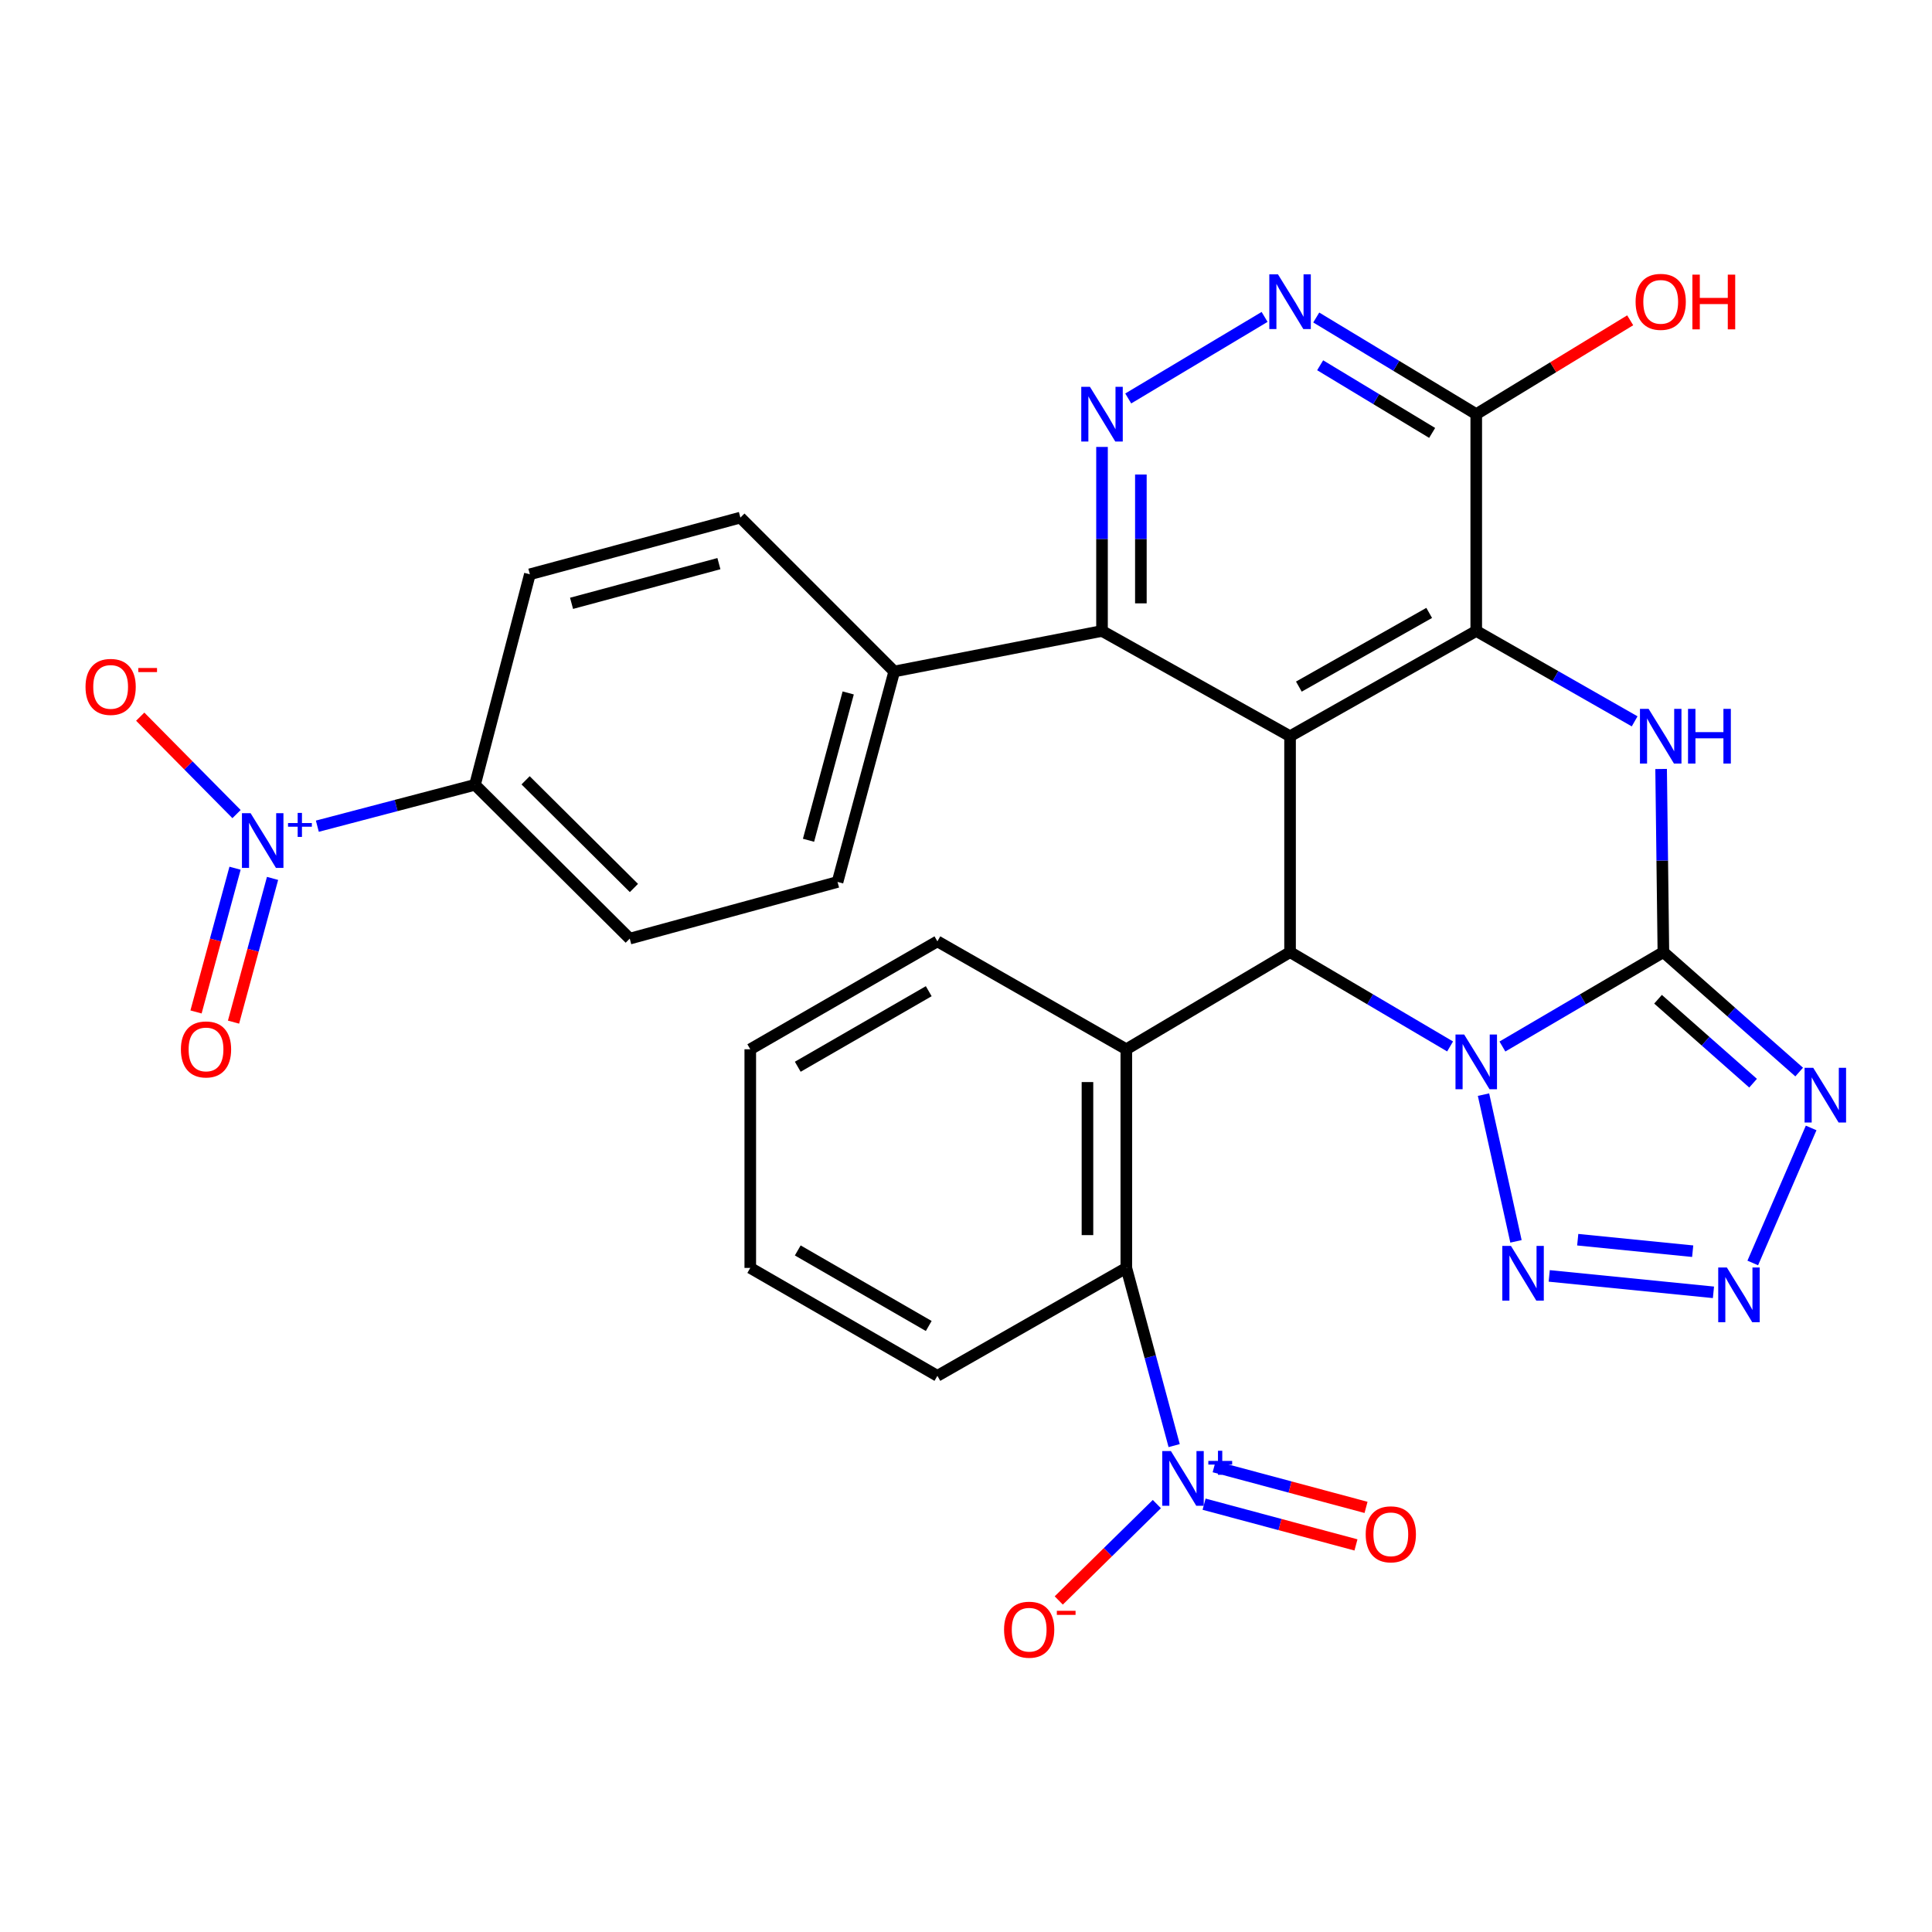 <?xml version='1.0' encoding='iso-8859-1'?>
<svg version='1.1' baseProfile='full'
              xmlns='http://www.w3.org/2000/svg'
                      xmlns:rdkit='http://www.rdkit.org/xml'
                      xmlns:xlink='http://www.w3.org/1999/xlink'
                  xml:space='preserve'
width='1000px' height='1000px' viewBox='0 0 1000 1000'>
<!-- END OF HEADER -->
<rect style='opacity:1.0;fill:#FFFFFF;stroke:none' width='1000' height='1000' x='0' y='0'> </rect>
<path class='bond-0' d='M 777.65,541.673 L 819.308,517.244' style='fill:none;fill-rule:evenodd;stroke:#0000FF;stroke-width:6px;stroke-linecap:butt;stroke-linejoin:miter;stroke-opacity:1' />
<path class='bond-0' d='M 819.308,517.244 L 860.965,492.816' style='fill:none;fill-rule:evenodd;stroke:#000000;stroke-width:6px;stroke-linecap:butt;stroke-linejoin:miter;stroke-opacity:1' />
<path class='bond-2' d='M 750.566,541.639 L 709.149,517.227' style='fill:none;fill-rule:evenodd;stroke:#0000FF;stroke-width:6px;stroke-linecap:butt;stroke-linejoin:miter;stroke-opacity:1' />
<path class='bond-2' d='M 709.149,517.227 L 667.732,492.816' style='fill:none;fill-rule:evenodd;stroke:#000000;stroke-width:6px;stroke-linecap:butt;stroke-linejoin:miter;stroke-opacity:1' />
<path class='bond-6' d='M 767.858,566.579 L 784.671,642.524' style='fill:none;fill-rule:evenodd;stroke:#0000FF;stroke-width:6px;stroke-linecap:butt;stroke-linejoin:miter;stroke-opacity:1' />
<path class='bond-4' d='M 860.965,492.816 L 860.378,445.419' style='fill:none;fill-rule:evenodd;stroke:#000000;stroke-width:6px;stroke-linecap:butt;stroke-linejoin:miter;stroke-opacity:1' />
<path class='bond-4' d='M 860.378,445.419 L 859.79,398.022' style='fill:none;fill-rule:evenodd;stroke:#0000FF;stroke-width:6px;stroke-linecap:butt;stroke-linejoin:miter;stroke-opacity:1' />
<path class='bond-5' d='M 860.965,492.816 L 896.108,523.855' style='fill:none;fill-rule:evenodd;stroke:#000000;stroke-width:6px;stroke-linecap:butt;stroke-linejoin:miter;stroke-opacity:1' />
<path class='bond-5' d='M 896.108,523.855 L 931.251,554.894' style='fill:none;fill-rule:evenodd;stroke:#0000FF;stroke-width:6px;stroke-linecap:butt;stroke-linejoin:miter;stroke-opacity:1' />
<path class='bond-5' d='M 858.193,517.204 L 882.793,538.931' style='fill:none;fill-rule:evenodd;stroke:#000000;stroke-width:6px;stroke-linecap:butt;stroke-linejoin:miter;stroke-opacity:1' />
<path class='bond-5' d='M 882.793,538.931 L 907.393,560.658' style='fill:none;fill-rule:evenodd;stroke:#0000FF;stroke-width:6px;stroke-linecap:butt;stroke-linejoin:miter;stroke-opacity:1' />
<path class='bond-1' d='M 667.732,381.068 L 667.732,492.816' style='fill:none;fill-rule:evenodd;stroke:#000000;stroke-width:6px;stroke-linecap:butt;stroke-linejoin:miter;stroke-opacity:1' />
<path class='bond-3' d='M 667.732,381.068 L 764.103,326.58' style='fill:none;fill-rule:evenodd;stroke:#000000;stroke-width:6px;stroke-linecap:butt;stroke-linejoin:miter;stroke-opacity:1' />
<path class='bond-3' d='M 672.287,355.386 L 739.747,317.244' style='fill:none;fill-rule:evenodd;stroke:#000000;stroke-width:6px;stroke-linecap:butt;stroke-linejoin:miter;stroke-opacity:1' />
<path class='bond-11' d='M 667.732,381.068 L 570.4,326.58' style='fill:none;fill-rule:evenodd;stroke:#000000;stroke-width:6px;stroke-linecap:butt;stroke-linejoin:miter;stroke-opacity:1' />
<path class='bond-8' d='M 667.732,492.816 L 582.982,543.102' style='fill:none;fill-rule:evenodd;stroke:#000000;stroke-width:6px;stroke-linecap:butt;stroke-linejoin:miter;stroke-opacity:1' />
<path class='bond-14' d='M 764.103,326.58 L 764.103,214.363' style='fill:none;fill-rule:evenodd;stroke:#000000;stroke-width:6px;stroke-linecap:butt;stroke-linejoin:miter;stroke-opacity:1' />
<path class='bond-32' d='M 764.103,326.58 L 805.097,349.976' style='fill:none;fill-rule:evenodd;stroke:#000000;stroke-width:6px;stroke-linecap:butt;stroke-linejoin:miter;stroke-opacity:1' />
<path class='bond-32' d='M 805.097,349.976 L 846.091,373.371' style='fill:none;fill-rule:evenodd;stroke:#0000FF;stroke-width:6px;stroke-linecap:butt;stroke-linejoin:miter;stroke-opacity:1' />
<path class='bond-31' d='M 937.447,583.824 L 907.228,653.713' style='fill:none;fill-rule:evenodd;stroke:#0000FF;stroke-width:6px;stroke-linecap:butt;stroke-linejoin:miter;stroke-opacity:1' />
<path class='bond-7' d='M 801.877,660.406 L 886.881,668.906' style='fill:none;fill-rule:evenodd;stroke:#0000FF;stroke-width:6px;stroke-linecap:butt;stroke-linejoin:miter;stroke-opacity:1' />
<path class='bond-7' d='M 816.629,641.666 L 876.131,647.616' style='fill:none;fill-rule:evenodd;stroke:#0000FF;stroke-width:6px;stroke-linecap:butt;stroke-linejoin:miter;stroke-opacity:1' />
<path class='bond-13' d='M 582.982,543.102 L 582.982,656.269' style='fill:none;fill-rule:evenodd;stroke:#000000;stroke-width:6px;stroke-linecap:butt;stroke-linejoin:miter;stroke-opacity:1' />
<path class='bond-13' d='M 562.868,560.077 L 562.868,639.294' style='fill:none;fill-rule:evenodd;stroke:#000000;stroke-width:6px;stroke-linecap:butt;stroke-linejoin:miter;stroke-opacity:1' />
<path class='bond-27' d='M 582.982,543.102 L 485.192,487.24' style='fill:none;fill-rule:evenodd;stroke:#000000;stroke-width:6px;stroke-linecap:butt;stroke-linejoin:miter;stroke-opacity:1' />
<path class='bond-9' d='M 607.744,748.242 L 595.363,702.255' style='fill:none;fill-rule:evenodd;stroke:#0000FF;stroke-width:6px;stroke-linecap:butt;stroke-linejoin:miter;stroke-opacity:1' />
<path class='bond-9' d='M 595.363,702.255 L 582.982,656.269' style='fill:none;fill-rule:evenodd;stroke:#000000;stroke-width:6px;stroke-linecap:butt;stroke-linejoin:miter;stroke-opacity:1' />
<path class='bond-17' d='M 598.786,778.516 L 573.399,803.457' style='fill:none;fill-rule:evenodd;stroke:#0000FF;stroke-width:6px;stroke-linecap:butt;stroke-linejoin:miter;stroke-opacity:1' />
<path class='bond-17' d='M 573.399,803.457 L 548.012,828.398' style='fill:none;fill-rule:evenodd;stroke:#FF0000;stroke-width:6px;stroke-linecap:butt;stroke-linejoin:miter;stroke-opacity:1' />
<path class='bond-20' d='M 623.235,778.564 L 662.54,789.107' style='fill:none;fill-rule:evenodd;stroke:#0000FF;stroke-width:6px;stroke-linecap:butt;stroke-linejoin:miter;stroke-opacity:1' />
<path class='bond-20' d='M 662.54,789.107 L 701.844,799.65' style='fill:none;fill-rule:evenodd;stroke:#FF0000;stroke-width:6px;stroke-linecap:butt;stroke-linejoin:miter;stroke-opacity:1' />
<path class='bond-20' d='M 628.446,759.137 L 667.751,769.679' style='fill:none;fill-rule:evenodd;stroke:#0000FF;stroke-width:6px;stroke-linecap:butt;stroke-linejoin:miter;stroke-opacity:1' />
<path class='bond-20' d='M 667.751,769.679 L 707.056,780.222' style='fill:none;fill-rule:evenodd;stroke:#FF0000;stroke-width:6px;stroke-linecap:butt;stroke-linejoin:miter;stroke-opacity:1' />
<path class='bond-10' d='M 164.255,427.638 L 205.053,416.925' style='fill:none;fill-rule:evenodd;stroke:#0000FF;stroke-width:6px;stroke-linecap:butt;stroke-linejoin:miter;stroke-opacity:1' />
<path class='bond-10' d='M 205.053,416.925 L 245.851,406.212' style='fill:none;fill-rule:evenodd;stroke:#000000;stroke-width:6px;stroke-linecap:butt;stroke-linejoin:miter;stroke-opacity:1' />
<path class='bond-18' d='M 122.431,421.37 L 97.507,396.16' style='fill:none;fill-rule:evenodd;stroke:#0000FF;stroke-width:6px;stroke-linecap:butt;stroke-linejoin:miter;stroke-opacity:1' />
<path class='bond-18' d='M 97.507,396.16 L 72.583,370.949' style='fill:none;fill-rule:evenodd;stroke:#FF0000;stroke-width:6px;stroke-linecap:butt;stroke-linejoin:miter;stroke-opacity:1' />
<path class='bond-21' d='M 121.66,449.388 L 111.559,486.588' style='fill:none;fill-rule:evenodd;stroke:#0000FF;stroke-width:6px;stroke-linecap:butt;stroke-linejoin:miter;stroke-opacity:1' />
<path class='bond-21' d='M 111.559,486.588 L 101.459,523.788' style='fill:none;fill-rule:evenodd;stroke:#FF0000;stroke-width:6px;stroke-linecap:butt;stroke-linejoin:miter;stroke-opacity:1' />
<path class='bond-21' d='M 141.071,454.659 L 130.971,491.858' style='fill:none;fill-rule:evenodd;stroke:#0000FF;stroke-width:6px;stroke-linecap:butt;stroke-linejoin:miter;stroke-opacity:1' />
<path class='bond-21' d='M 130.971,491.858 L 120.871,529.058' style='fill:none;fill-rule:evenodd;stroke:#FF0000;stroke-width:6px;stroke-linecap:butt;stroke-linejoin:miter;stroke-opacity:1' />
<path class='bond-12' d='M 570.4,326.58 L 570.4,278.955' style='fill:none;fill-rule:evenodd;stroke:#000000;stroke-width:6px;stroke-linecap:butt;stroke-linejoin:miter;stroke-opacity:1' />
<path class='bond-12' d='M 570.4,278.955 L 570.4,231.329' style='fill:none;fill-rule:evenodd;stroke:#0000FF;stroke-width:6px;stroke-linecap:butt;stroke-linejoin:miter;stroke-opacity:1' />
<path class='bond-12' d='M 590.514,312.293 L 590.514,278.955' style='fill:none;fill-rule:evenodd;stroke:#000000;stroke-width:6px;stroke-linecap:butt;stroke-linejoin:miter;stroke-opacity:1' />
<path class='bond-12' d='M 590.514,278.955 L 590.514,245.617' style='fill:none;fill-rule:evenodd;stroke:#0000FF;stroke-width:6px;stroke-linecap:butt;stroke-linejoin:miter;stroke-opacity:1' />
<path class='bond-19' d='M 570.4,326.58 L 462.854,347.555' style='fill:none;fill-rule:evenodd;stroke:#000000;stroke-width:6px;stroke-linecap:butt;stroke-linejoin:miter;stroke-opacity:1' />
<path class='bond-15' d='M 583.975,206.245 L 654.552,164.036' style='fill:none;fill-rule:evenodd;stroke:#0000FF;stroke-width:6px;stroke-linecap:butt;stroke-linejoin:miter;stroke-opacity:1' />
<path class='bond-28' d='M 582.982,656.269 L 485.192,712.132' style='fill:none;fill-rule:evenodd;stroke:#000000;stroke-width:6px;stroke-linecap:butt;stroke-linejoin:miter;stroke-opacity:1' />
<path class='bond-26' d='M 764.103,214.363 L 803.943,190.074' style='fill:none;fill-rule:evenodd;stroke:#000000;stroke-width:6px;stroke-linecap:butt;stroke-linejoin:miter;stroke-opacity:1' />
<path class='bond-26' d='M 803.943,190.074 L 843.784,165.784' style='fill:none;fill-rule:evenodd;stroke:#FF0000;stroke-width:6px;stroke-linecap:butt;stroke-linejoin:miter;stroke-opacity:1' />
<path class='bond-34' d='M 764.103,214.363 L 722.694,189.352' style='fill:none;fill-rule:evenodd;stroke:#000000;stroke-width:6px;stroke-linecap:butt;stroke-linejoin:miter;stroke-opacity:1' />
<path class='bond-34' d='M 722.694,189.352 L 681.286,164.341' style='fill:none;fill-rule:evenodd;stroke:#0000FF;stroke-width:6px;stroke-linecap:butt;stroke-linejoin:miter;stroke-opacity:1' />
<path class='bond-34' d='M 741.281,224.078 L 712.295,206.57' style='fill:none;fill-rule:evenodd;stroke:#000000;stroke-width:6px;stroke-linecap:butt;stroke-linejoin:miter;stroke-opacity:1' />
<path class='bond-34' d='M 712.295,206.57 L 683.309,189.062' style='fill:none;fill-rule:evenodd;stroke:#0000FF;stroke-width:6px;stroke-linecap:butt;stroke-linejoin:miter;stroke-opacity:1' />
<path class='bond-16' d='M 245.851,406.212 L 325.952,485.832' style='fill:none;fill-rule:evenodd;stroke:#000000;stroke-width:6px;stroke-linecap:butt;stroke-linejoin:miter;stroke-opacity:1' />
<path class='bond-16' d='M 272.047,403.889 L 328.117,459.623' style='fill:none;fill-rule:evenodd;stroke:#000000;stroke-width:6px;stroke-linecap:butt;stroke-linejoin:miter;stroke-opacity:1' />
<path class='bond-35' d='M 245.851,406.212 L 274.258,297.258' style='fill:none;fill-rule:evenodd;stroke:#000000;stroke-width:6px;stroke-linecap:butt;stroke-linejoin:miter;stroke-opacity:1' />
<path class='bond-24' d='M 462.854,347.555 L 383.222,267.913' style='fill:none;fill-rule:evenodd;stroke:#000000;stroke-width:6px;stroke-linecap:butt;stroke-linejoin:miter;stroke-opacity:1' />
<path class='bond-25' d='M 462.854,347.555 L 433.509,456.498' style='fill:none;fill-rule:evenodd;stroke:#000000;stroke-width:6px;stroke-linecap:butt;stroke-linejoin:miter;stroke-opacity:1' />
<path class='bond-25' d='M 439.03,358.665 L 418.488,434.925' style='fill:none;fill-rule:evenodd;stroke:#000000;stroke-width:6px;stroke-linecap:butt;stroke-linejoin:miter;stroke-opacity:1' />
<path class='bond-22' d='M 274.258,297.258 L 383.222,267.913' style='fill:none;fill-rule:evenodd;stroke:#000000;stroke-width:6px;stroke-linecap:butt;stroke-linejoin:miter;stroke-opacity:1' />
<path class='bond-22' d='M 295.833,312.279 L 372.108,291.737' style='fill:none;fill-rule:evenodd;stroke:#000000;stroke-width:6px;stroke-linecap:butt;stroke-linejoin:miter;stroke-opacity:1' />
<path class='bond-23' d='M 325.952,485.832 L 433.509,456.498' style='fill:none;fill-rule:evenodd;stroke:#000000;stroke-width:6px;stroke-linecap:butt;stroke-linejoin:miter;stroke-opacity:1' />
<path class='bond-29' d='M 485.192,487.24 L 388.341,543.102' style='fill:none;fill-rule:evenodd;stroke:#000000;stroke-width:6px;stroke-linecap:butt;stroke-linejoin:miter;stroke-opacity:1' />
<path class='bond-29' d='M 480.714,513.043 L 412.918,552.147' style='fill:none;fill-rule:evenodd;stroke:#000000;stroke-width:6px;stroke-linecap:butt;stroke-linejoin:miter;stroke-opacity:1' />
<path class='bond-33' d='M 485.192,712.132 L 388.341,656.269' style='fill:none;fill-rule:evenodd;stroke:#000000;stroke-width:6px;stroke-linecap:butt;stroke-linejoin:miter;stroke-opacity:1' />
<path class='bond-33' d='M 480.714,686.328 L 412.918,647.224' style='fill:none;fill-rule:evenodd;stroke:#000000;stroke-width:6px;stroke-linecap:butt;stroke-linejoin:miter;stroke-opacity:1' />
<path class='bond-30' d='M 388.341,543.102 L 388.341,656.269' style='fill:none;fill-rule:evenodd;stroke:#000000;stroke-width:6px;stroke-linecap:butt;stroke-linejoin:miter;stroke-opacity:1' />
<path  class='atom-0' d='M 757.843 535.457
L 767.123 550.457
Q 768.043 551.937, 769.523 554.617
Q 771.003 557.297, 771.083 557.457
L 771.083 535.457
L 774.843 535.457
L 774.843 563.777
L 770.963 563.777
L 761.003 547.377
Q 759.843 545.457, 758.603 543.257
Q 757.403 541.057, 757.043 540.377
L 757.043 563.777
L 753.363 563.777
L 753.363 535.457
L 757.843 535.457
' fill='#0000FF'/>
<path  class='atom-5' d='M 853.32 366.908
L 862.6 381.908
Q 863.52 383.388, 865 386.068
Q 866.48 388.748, 866.56 388.908
L 866.56 366.908
L 870.32 366.908
L 870.32 395.228
L 866.44 395.228
L 856.48 378.828
Q 855.32 376.908, 854.08 374.708
Q 852.88 372.508, 852.52 371.828
L 852.52 395.228
L 848.84 395.228
L 848.84 366.908
L 853.32 366.908
' fill='#0000FF'/>
<path  class='atom-5' d='M 873.72 366.908
L 877.56 366.908
L 877.56 378.948
L 892.04 378.948
L 892.04 366.908
L 895.88 366.908
L 895.88 395.228
L 892.04 395.228
L 892.04 382.148
L 877.56 382.148
L 877.56 395.228
L 873.72 395.228
L 873.72 366.908
' fill='#0000FF'/>
<path  class='atom-6' d='M 938.527 552.689
L 947.807 567.689
Q 948.727 569.169, 950.207 571.849
Q 951.687 574.529, 951.767 574.689
L 951.767 552.689
L 955.527 552.689
L 955.527 581.009
L 951.647 581.009
L 941.687 564.609
Q 940.527 562.689, 939.287 560.489
Q 938.087 558.289, 937.727 557.609
L 937.727 581.009
L 934.047 581.009
L 934.047 552.689
L 938.527 552.689
' fill='#0000FF'/>
<path  class='atom-7' d='M 782.07 644.891
L 791.35 659.891
Q 792.27 661.371, 793.75 664.051
Q 795.23 666.731, 795.31 666.891
L 795.31 644.891
L 799.07 644.891
L 799.07 673.211
L 795.19 673.211
L 785.23 656.811
Q 784.07 654.891, 782.83 652.691
Q 781.63 650.491, 781.27 649.811
L 781.27 673.211
L 777.59 673.211
L 777.59 644.891
L 782.07 644.891
' fill='#0000FF'/>
<path  class='atom-8' d='M 893.828 656.066
L 903.108 671.066
Q 904.028 672.546, 905.508 675.226
Q 906.988 677.906, 907.068 678.066
L 907.068 656.066
L 910.828 656.066
L 910.828 684.386
L 906.948 684.386
L 896.988 667.986
Q 895.828 666.066, 894.588 663.866
Q 893.388 661.666, 893.028 660.986
L 893.028 684.386
L 889.348 684.386
L 889.348 656.066
L 893.828 656.066
' fill='#0000FF'/>
<path  class='atom-10' d='M 606.056 751.063
L 615.336 766.063
Q 616.256 767.543, 617.736 770.223
Q 619.216 772.903, 619.296 773.063
L 619.296 751.063
L 623.056 751.063
L 623.056 779.383
L 619.176 779.383
L 609.216 762.983
Q 608.056 761.063, 606.816 758.863
Q 605.616 756.663, 605.256 755.983
L 605.256 779.383
L 601.576 779.383
L 601.576 751.063
L 606.056 751.063
' fill='#0000FF'/>
<path  class='atom-10' d='M 625.432 756.168
L 630.422 756.168
L 630.422 750.914
L 632.639 750.914
L 632.639 756.168
L 637.761 756.168
L 637.761 758.068
L 632.639 758.068
L 632.639 763.348
L 630.422 763.348
L 630.422 758.068
L 625.432 758.068
L 625.432 756.168
' fill='#0000FF'/>
<path  class='atom-11' d='M 129.71 420.905
L 138.99 435.905
Q 139.91 437.385, 141.39 440.065
Q 142.87 442.745, 142.95 442.905
L 142.95 420.905
L 146.71 420.905
L 146.71 449.225
L 142.83 449.225
L 132.87 432.825
Q 131.71 430.905, 130.47 428.705
Q 129.27 426.505, 128.91 425.825
L 128.91 449.225
L 125.23 449.225
L 125.23 420.905
L 129.71 420.905
' fill='#0000FF'/>
<path  class='atom-11' d='M 149.086 426.01
L 154.076 426.01
L 154.076 420.756
L 156.293 420.756
L 156.293 426.01
L 161.415 426.01
L 161.415 427.91
L 156.293 427.91
L 156.293 433.19
L 154.076 433.19
L 154.076 427.91
L 149.086 427.91
L 149.086 426.01
' fill='#0000FF'/>
<path  class='atom-13' d='M 564.14 200.203
L 573.42 215.203
Q 574.34 216.683, 575.82 219.363
Q 577.3 222.043, 577.38 222.203
L 577.38 200.203
L 581.14 200.203
L 581.14 228.523
L 577.26 228.523
L 567.3 212.123
Q 566.14 210.203, 564.9 208.003
Q 563.7 205.803, 563.34 205.123
L 563.34 228.523
L 559.66 228.523
L 559.66 200.203
L 564.14 200.203
' fill='#0000FF'/>
<path  class='atom-16' d='M 661.472 141.994
L 670.752 156.994
Q 671.672 158.474, 673.152 161.154
Q 674.632 163.834, 674.712 163.994
L 674.712 141.994
L 678.472 141.994
L 678.472 170.314
L 674.592 170.314
L 664.632 153.914
Q 663.472 151.994, 662.232 149.794
Q 661.032 147.594, 660.672 146.914
L 660.672 170.314
L 656.992 170.314
L 656.992 141.994
L 661.472 141.994
' fill='#0000FF'/>
<path  class='atom-18' d='M 519.696 843.526
Q 519.696 836.726, 523.056 832.926
Q 526.416 829.126, 532.696 829.126
Q 538.976 829.126, 542.336 832.926
Q 545.696 836.726, 545.696 843.526
Q 545.696 850.406, 542.296 854.326
Q 538.896 858.206, 532.696 858.206
Q 526.456 858.206, 523.056 854.326
Q 519.696 850.446, 519.696 843.526
M 532.696 855.006
Q 537.016 855.006, 539.336 852.126
Q 541.696 849.206, 541.696 843.526
Q 541.696 837.966, 539.336 835.166
Q 537.016 832.326, 532.696 832.326
Q 528.376 832.326, 526.016 835.126
Q 523.696 837.926, 523.696 843.526
Q 523.696 849.246, 526.016 852.126
Q 528.376 855.006, 532.696 855.006
' fill='#FF0000'/>
<path  class='atom-18' d='M 547.016 833.748
L 556.705 833.748
L 556.705 835.86
L 547.016 835.86
L 547.016 833.748
' fill='#FF0000'/>
<path  class='atom-19' d='M 44.266 355.536
Q 44.266 348.736, 47.626 344.936
Q 50.986 341.136, 57.266 341.136
Q 63.546 341.136, 66.906 344.936
Q 70.266 348.736, 70.266 355.536
Q 70.266 362.416, 66.866 366.336
Q 63.466 370.216, 57.266 370.216
Q 51.026 370.216, 47.626 366.336
Q 44.266 362.456, 44.266 355.536
M 57.266 367.016
Q 61.586 367.016, 63.906 364.136
Q 66.266 361.216, 66.266 355.536
Q 66.266 349.976, 63.906 347.176
Q 61.586 344.336, 57.266 344.336
Q 52.946 344.336, 50.586 347.136
Q 48.266 349.936, 48.266 355.536
Q 48.266 361.256, 50.586 364.136
Q 52.946 367.016, 57.266 367.016
' fill='#FF0000'/>
<path  class='atom-19' d='M 71.586 345.758
L 81.275 345.758
L 81.275 347.87
L 71.586 347.87
L 71.586 345.758
' fill='#FF0000'/>
<path  class='atom-21' d='M 706.884 794.156
Q 706.884 787.356, 710.244 783.556
Q 713.604 779.756, 719.884 779.756
Q 726.164 779.756, 729.524 783.556
Q 732.884 787.356, 732.884 794.156
Q 732.884 801.036, 729.484 804.956
Q 726.084 808.836, 719.884 808.836
Q 713.644 808.836, 710.244 804.956
Q 706.884 801.076, 706.884 794.156
M 719.884 805.636
Q 724.204 805.636, 726.524 802.756
Q 728.884 799.836, 728.884 794.156
Q 728.884 788.596, 726.524 785.796
Q 724.204 782.956, 719.884 782.956
Q 715.564 782.956, 713.204 785.756
Q 710.884 788.556, 710.884 794.156
Q 710.884 799.876, 713.204 802.756
Q 715.564 805.636, 719.884 805.636
' fill='#FF0000'/>
<path  class='atom-22' d='M 93.636 543.182
Q 93.636 536.382, 96.996 532.582
Q 100.356 528.782, 106.636 528.782
Q 112.916 528.782, 116.276 532.582
Q 119.636 536.382, 119.636 543.182
Q 119.636 550.062, 116.236 553.982
Q 112.836 557.862, 106.636 557.862
Q 100.396 557.862, 96.996 553.982
Q 93.636 550.102, 93.636 543.182
M 106.636 554.662
Q 110.956 554.662, 113.276 551.782
Q 115.636 548.862, 115.636 543.182
Q 115.636 537.622, 113.276 534.822
Q 110.956 531.982, 106.636 531.982
Q 102.316 531.982, 99.956 534.782
Q 97.636 537.582, 97.636 543.182
Q 97.636 548.902, 99.956 551.782
Q 102.316 554.662, 106.636 554.662
' fill='#FF0000'/>
<path  class='atom-27' d='M 846.58 156.234
Q 846.58 149.434, 849.94 145.634
Q 853.3 141.834, 859.58 141.834
Q 865.86 141.834, 869.22 145.634
Q 872.58 149.434, 872.58 156.234
Q 872.58 163.114, 869.18 167.034
Q 865.78 170.914, 859.58 170.914
Q 853.34 170.914, 849.94 167.034
Q 846.58 163.154, 846.58 156.234
M 859.58 167.714
Q 863.9 167.714, 866.22 164.834
Q 868.58 161.914, 868.58 156.234
Q 868.58 150.674, 866.22 147.874
Q 863.9 145.034, 859.58 145.034
Q 855.26 145.034, 852.9 147.834
Q 850.58 150.634, 850.58 156.234
Q 850.58 161.954, 852.9 164.834
Q 855.26 167.714, 859.58 167.714
' fill='#FF0000'/>
<path  class='atom-27' d='M 875.98 142.154
L 879.82 142.154
L 879.82 154.194
L 894.3 154.194
L 894.3 142.154
L 898.14 142.154
L 898.14 170.474
L 894.3 170.474
L 894.3 157.394
L 879.82 157.394
L 879.82 170.474
L 875.98 170.474
L 875.98 142.154
' fill='#FF0000'/>
</svg>
